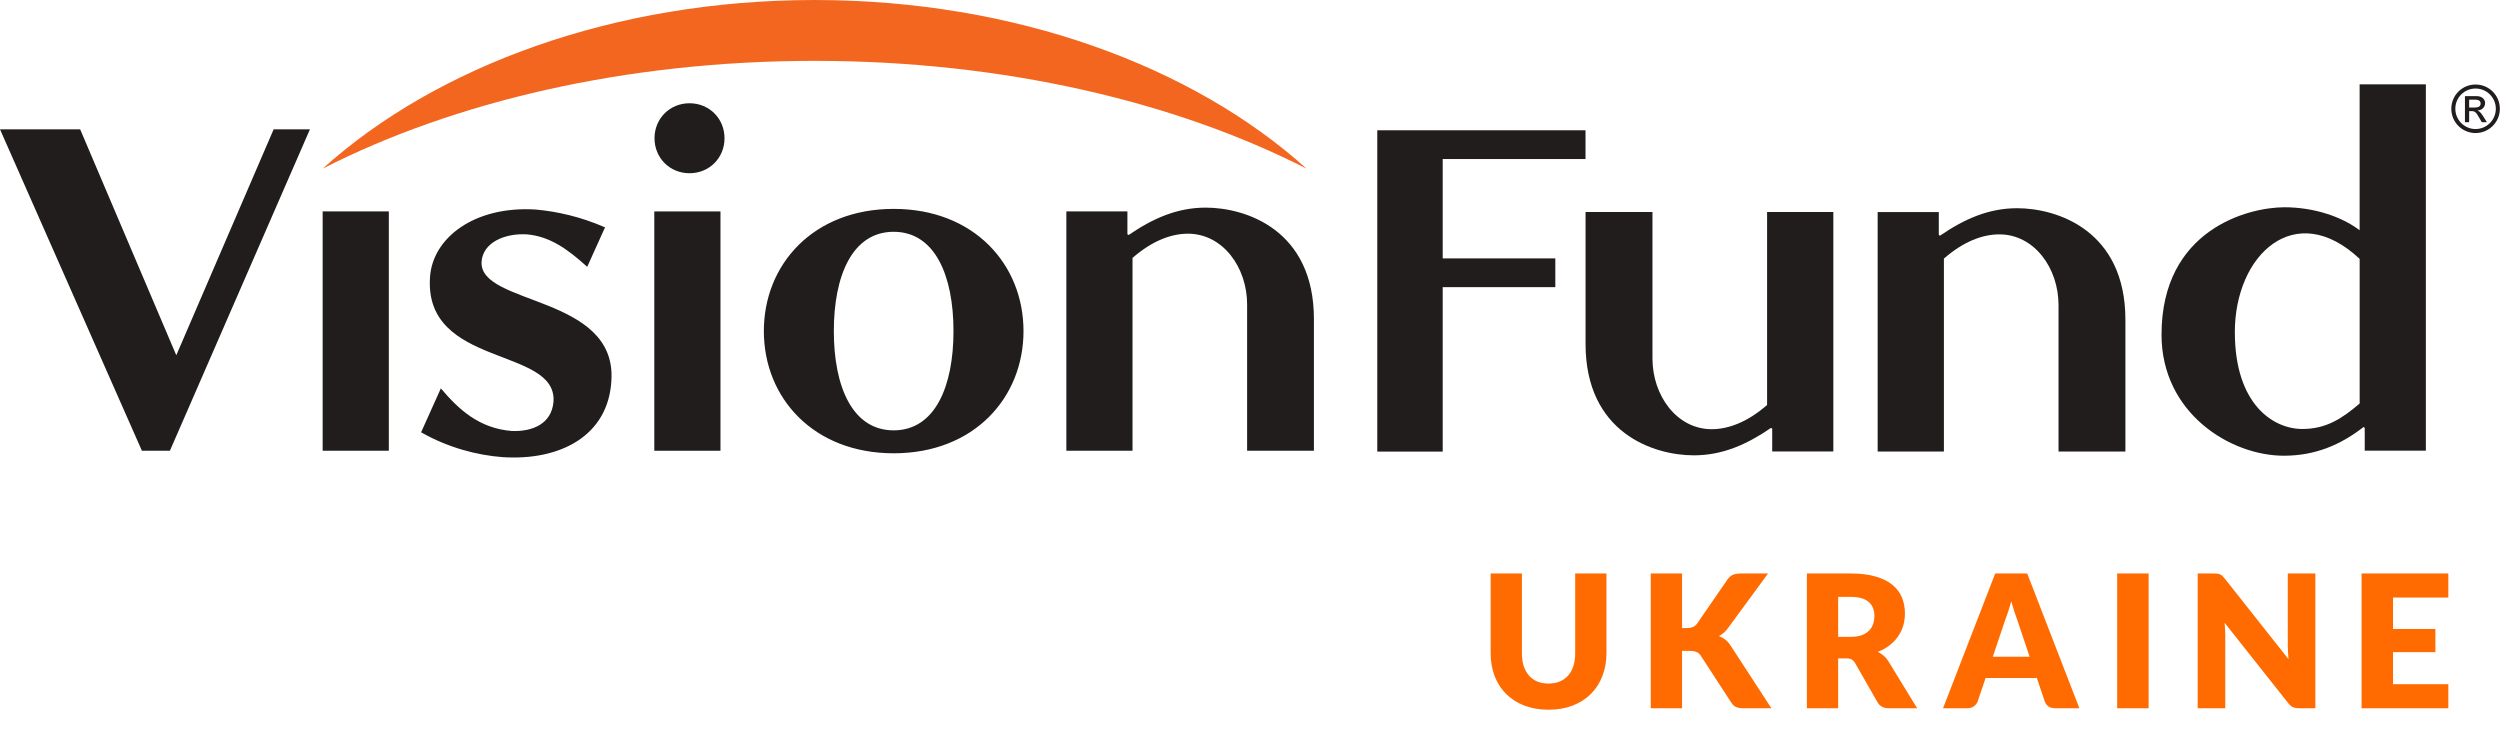 <svg width="946" height="280" viewBox="0 0 946 280" fill="none" xmlns="http://www.w3.org/2000/svg">
<g clip-path="url(#clip0_55_527)">
<path d="M864.213 172.444C876.013 172.444 885.653 168.364 894.333 161.604L894.813 161.844V170.524H917.947V31.911H892.88V87.124C885.893 81.817 875.28 78.43 864.44 78.43C850.693 78.43 817.92 86.871 817.92 126.645C817.92 156.311 843.96 172.444 864.213 172.444ZM892.893 97.964V152.684C886.387 158.244 880.36 162.324 871.213 162.324C860.12 162.324 845.667 152.924 845.667 125.684C845.653 96.271 868.547 75.084 892.893 97.964Z" fill="#211D1D"/>
<path d="M804.253 170.884V120.991C804.253 87.23 778.467 78.79 763.293 78.79C752.44 78.79 743.28 82.897 734.12 89.164L733.64 88.938V80.245H710.507V170.871H735.573V97.857C743.04 91.324 750.28 88.684 756.533 88.684C769.787 88.684 778.947 101.457 778.947 115.431V170.871H804.253V170.884Z" fill="#211D1D"/>
<path d="M599.973 80.217V130.111C599.973 163.857 625.76 172.297 640.947 172.297C651.8 172.297 660.946 168.204 670.12 161.937L670.6 162.164V170.844H693.733V80.217H668.666V153.244C661.2 159.764 653.96 162.404 647.706 162.404C634.453 162.404 625.293 149.644 625.293 135.657V80.217H599.973Z" fill="#211D1D"/>
<path d="M599.973 60.177H545.92V97.777H588.533V108.657H545.92V170.884H521.16V49.298H599.96V60.177H599.973Z" fill="#211D1D"/>
<path d="M308.227 23.031C379.573 23.031 444.68 38.444 494.387 63.817C451.347 25.017 384 0.004 308.227 0.004C232.467 0.004 165.133 25.017 122.093 63.817C171.787 38.444 236.893 23.031 308.227 23.031Z" fill="#F3661F"/>
<path d="M360.8 125.284C360.8 146.23 353.813 162.844 338.16 162.844C322.507 162.844 315.52 146.23 315.52 125.284C315.52 104.324 322.507 87.71 338.16 87.71C353.813 87.71 360.8 104.337 360.8 125.284ZM289.04 125.284C289.04 150.564 307.813 171.524 338.173 171.524C368.507 171.524 387.293 150.577 387.293 125.284C387.293 99.991 368.507 79.044 338.173 79.044C307.813 79.044 289.04 100.004 289.04 125.284ZM497.187 170.551V120.711C497.187 86.991 471.427 78.564 456.253 78.564C445.413 78.564 436.253 82.657 427.107 88.91L426.613 88.67V80.004H403.507V170.551H428.547V97.591C436.013 91.083 443.24 88.431 449.507 88.431C462.747 88.431 471.907 101.204 471.907 115.164V170.551H497.187ZM53.693 170.551H64.294L117.28 48.938H103.547L66.706 134.43L30.333 48.938H0L53.693 170.551ZM162.72 104.818C160.32 139.257 210.893 131.07 209.44 152.017C208.707 160.444 201.493 163.337 193.787 163.097C181.267 162.124 173.56 154.911 166.813 146.964L159.347 163.577C169.453 169.364 180.533 172.257 190.16 172.977C211.84 174.417 230.147 165.017 231.347 144.084C233.507 111.577 181.253 115.67 182.227 99.044C182.707 91.818 190.893 88.204 199.32 88.683C208 89.404 214.733 94.217 222.2 100.964L228.947 86.03C219.56 81.938 210.64 80.004 202.693 79.284C179.347 77.844 163.693 90.124 162.72 104.818ZM147.133 80.004H122.093V170.564H147.133V80.004Z" fill="#211D1D"/>
<path d="M247.587 80.004H272.627V170.564H247.587V80.004Z" fill="#211D1D"/>
<path d="M260.92 39.071C253.453 39.071 247.667 44.858 247.667 52.311C247.667 59.764 253.44 65.551 260.92 65.551C268.387 65.551 274.16 59.764 274.16 52.311C274.16 44.858 268.387 39.071 260.92 39.071Z" fill="#211D1D"/>
<path d="M936.622 40.678C937.844 40.678 938.666 40.204 938.666 39.183C938.666 38.285 937.942 37.712 936.897 37.712H934.329V40.678H936.622ZM932.734 36.365H937.096C939.537 36.365 940.361 37.887 940.361 38.959C940.361 40.553 939.213 41.699 937.544 41.799V41.849C938.392 42.148 939.014 42.995 939.837 44.316L941.033 46.235H939.089L938.217 44.69C936.972 42.472 936.497 42.049 935.276 42.049H934.329V46.235H932.734V36.365ZM936.748 33.5C932.51 33.5 929.096 36.915 929.096 41.151C929.096 45.388 932.51 48.827 936.748 48.827C940.982 48.827 944.422 45.388 944.422 41.151C944.422 36.915 940.982 33.5 936.748 33.5ZM936.748 50.347C931.662 50.347 927.577 46.235 927.577 41.151C927.577 36.068 931.662 31.98 936.748 31.98C941.83 31.98 945.944 36.068 945.944 41.151C945.944 46.235 941.83 50.347 936.748 50.347Z" fill="#211D1D"/>
</g>
<path d="M585.972 258.655C587.559 258.655 588.97 258.398 590.207 257.885C591.467 257.348 592.529 256.59 593.392 255.61C594.255 254.63 594.909 253.44 595.352 252.04C595.819 250.617 596.052 249.007 596.052 247.21V217.005H607.882V247.21C607.882 250.337 607.369 253.207 606.342 255.82C605.339 258.433 603.892 260.685 602.002 262.575C600.112 264.465 597.814 265.935 595.107 266.985C592.4 268.035 589.355 268.56 585.972 268.56C582.565 268.56 579.509 268.035 576.802 266.985C574.095 265.935 571.797 264.465 569.907 262.575C568.017 260.685 566.57 258.433 565.567 255.82C564.564 253.207 564.062 250.337 564.062 247.21V217.005H575.892V247.175C575.892 248.972 576.114 250.582 576.557 252.005C577.024 253.405 577.689 254.607 578.552 255.61C579.415 256.59 580.465 257.348 581.702 257.885C582.962 258.398 584.385 258.655 585.972 258.655ZM636.483 237.655H638.373C640.123 237.655 641.383 237.107 642.153 236.01L653.633 219.35C654.263 218.44 654.975 217.822 655.768 217.495C656.585 217.168 657.576 217.005 658.743 217.005H669.033L653.913 237.62C653.376 238.367 652.816 238.985 652.233 239.475C651.65 239.965 651.055 240.373 650.448 240.7C651.335 241.027 652.14 241.482 652.863 242.065C653.61 242.625 654.286 243.383 654.893 244.34L670.293 268H659.723C659.046 268 658.463 267.953 657.973 267.86C657.506 267.767 657.098 267.627 656.748 267.44C656.398 267.253 656.095 267.032 655.838 266.775C655.581 266.495 655.336 266.18 655.103 265.83L643.553 248.085C643.133 247.432 642.596 246.977 641.943 246.72C641.313 246.44 640.45 246.3 639.353 246.3H636.483V268H624.653V217.005H636.483V237.655ZM695.554 249.135V268H683.724V217.005H700.314C704 217.005 707.139 217.39 709.729 218.16C712.342 218.907 714.465 219.957 716.099 221.31C717.755 222.663 718.957 224.262 719.704 226.105C720.45 227.948 720.824 229.955 720.824 232.125C720.824 233.782 720.602 235.345 720.159 236.815C719.715 238.285 719.05 239.65 718.164 240.91C717.3 242.147 716.227 243.255 714.944 244.235C713.684 245.215 712.225 246.02 710.569 246.65C711.362 247.047 712.097 247.537 712.774 248.12C713.474 248.703 714.08 249.415 714.594 250.255L725.444 268H714.734C712.75 268 711.327 267.253 710.464 265.76L701.994 250.955C701.62 250.302 701.177 249.835 700.664 249.555C700.174 249.275 699.474 249.135 698.564 249.135H695.554ZM695.554 240.98H700.314C701.924 240.98 703.289 240.782 704.409 240.385C705.552 239.965 706.485 239.393 707.209 238.67C707.932 237.947 708.457 237.107 708.784 236.15C709.11 235.17 709.274 234.12 709.274 233C709.274 230.76 708.539 229.01 707.069 227.75C705.622 226.49 703.37 225.86 700.314 225.86H695.554V240.98ZM786.837 268H777.667C776.64 268 775.788 267.767 775.112 267.3C774.458 266.81 774.003 266.192 773.747 265.445L770.737 256.555H751.347L748.337 265.445C748.103 266.098 747.648 266.693 746.972 267.23C746.295 267.743 745.467 268 744.487 268H735.247L754.987 217.005H767.097L786.837 268ZM754.077 248.505H768.007L763.317 234.54C763.013 233.653 762.652 232.615 762.232 231.425C761.835 230.212 761.438 228.905 761.042 227.505C760.668 228.928 760.283 230.247 759.887 231.46C759.49 232.673 759.117 233.723 758.767 234.61L754.077 248.505ZM813.038 268H801.138V217.005H813.038V268ZM837.84 217.005C838.353 217.005 838.785 217.028 839.135 217.075C839.485 217.122 839.8 217.215 840.08 217.355C840.36 217.472 840.628 217.647 840.885 217.88C841.141 218.113 841.433 218.428 841.76 218.825L865.98 249.45C865.886 248.47 865.816 247.525 865.77 246.615C865.723 245.682 865.7 244.807 865.7 243.99V217.005H876.13V268H869.97C869.06 268 868.29 267.86 867.66 267.58C867.03 267.3 866.423 266.787 865.84 266.04L841.795 235.66C841.865 236.547 841.923 237.422 841.97 238.285C842.016 239.125 842.04 239.918 842.04 240.665V268H831.61V217.005H837.84ZM926.45 217.005V226.105H905.52V238.005H921.55V246.755H905.52V258.9H926.45V268H893.62V217.005H926.45Z" fill="#FF6B00"/>
<defs>
<clipPath id="clip0_55_527">
<rect width="945.947" height="173.12" fill="white"/>
</clipPath>
</defs>
</svg>
